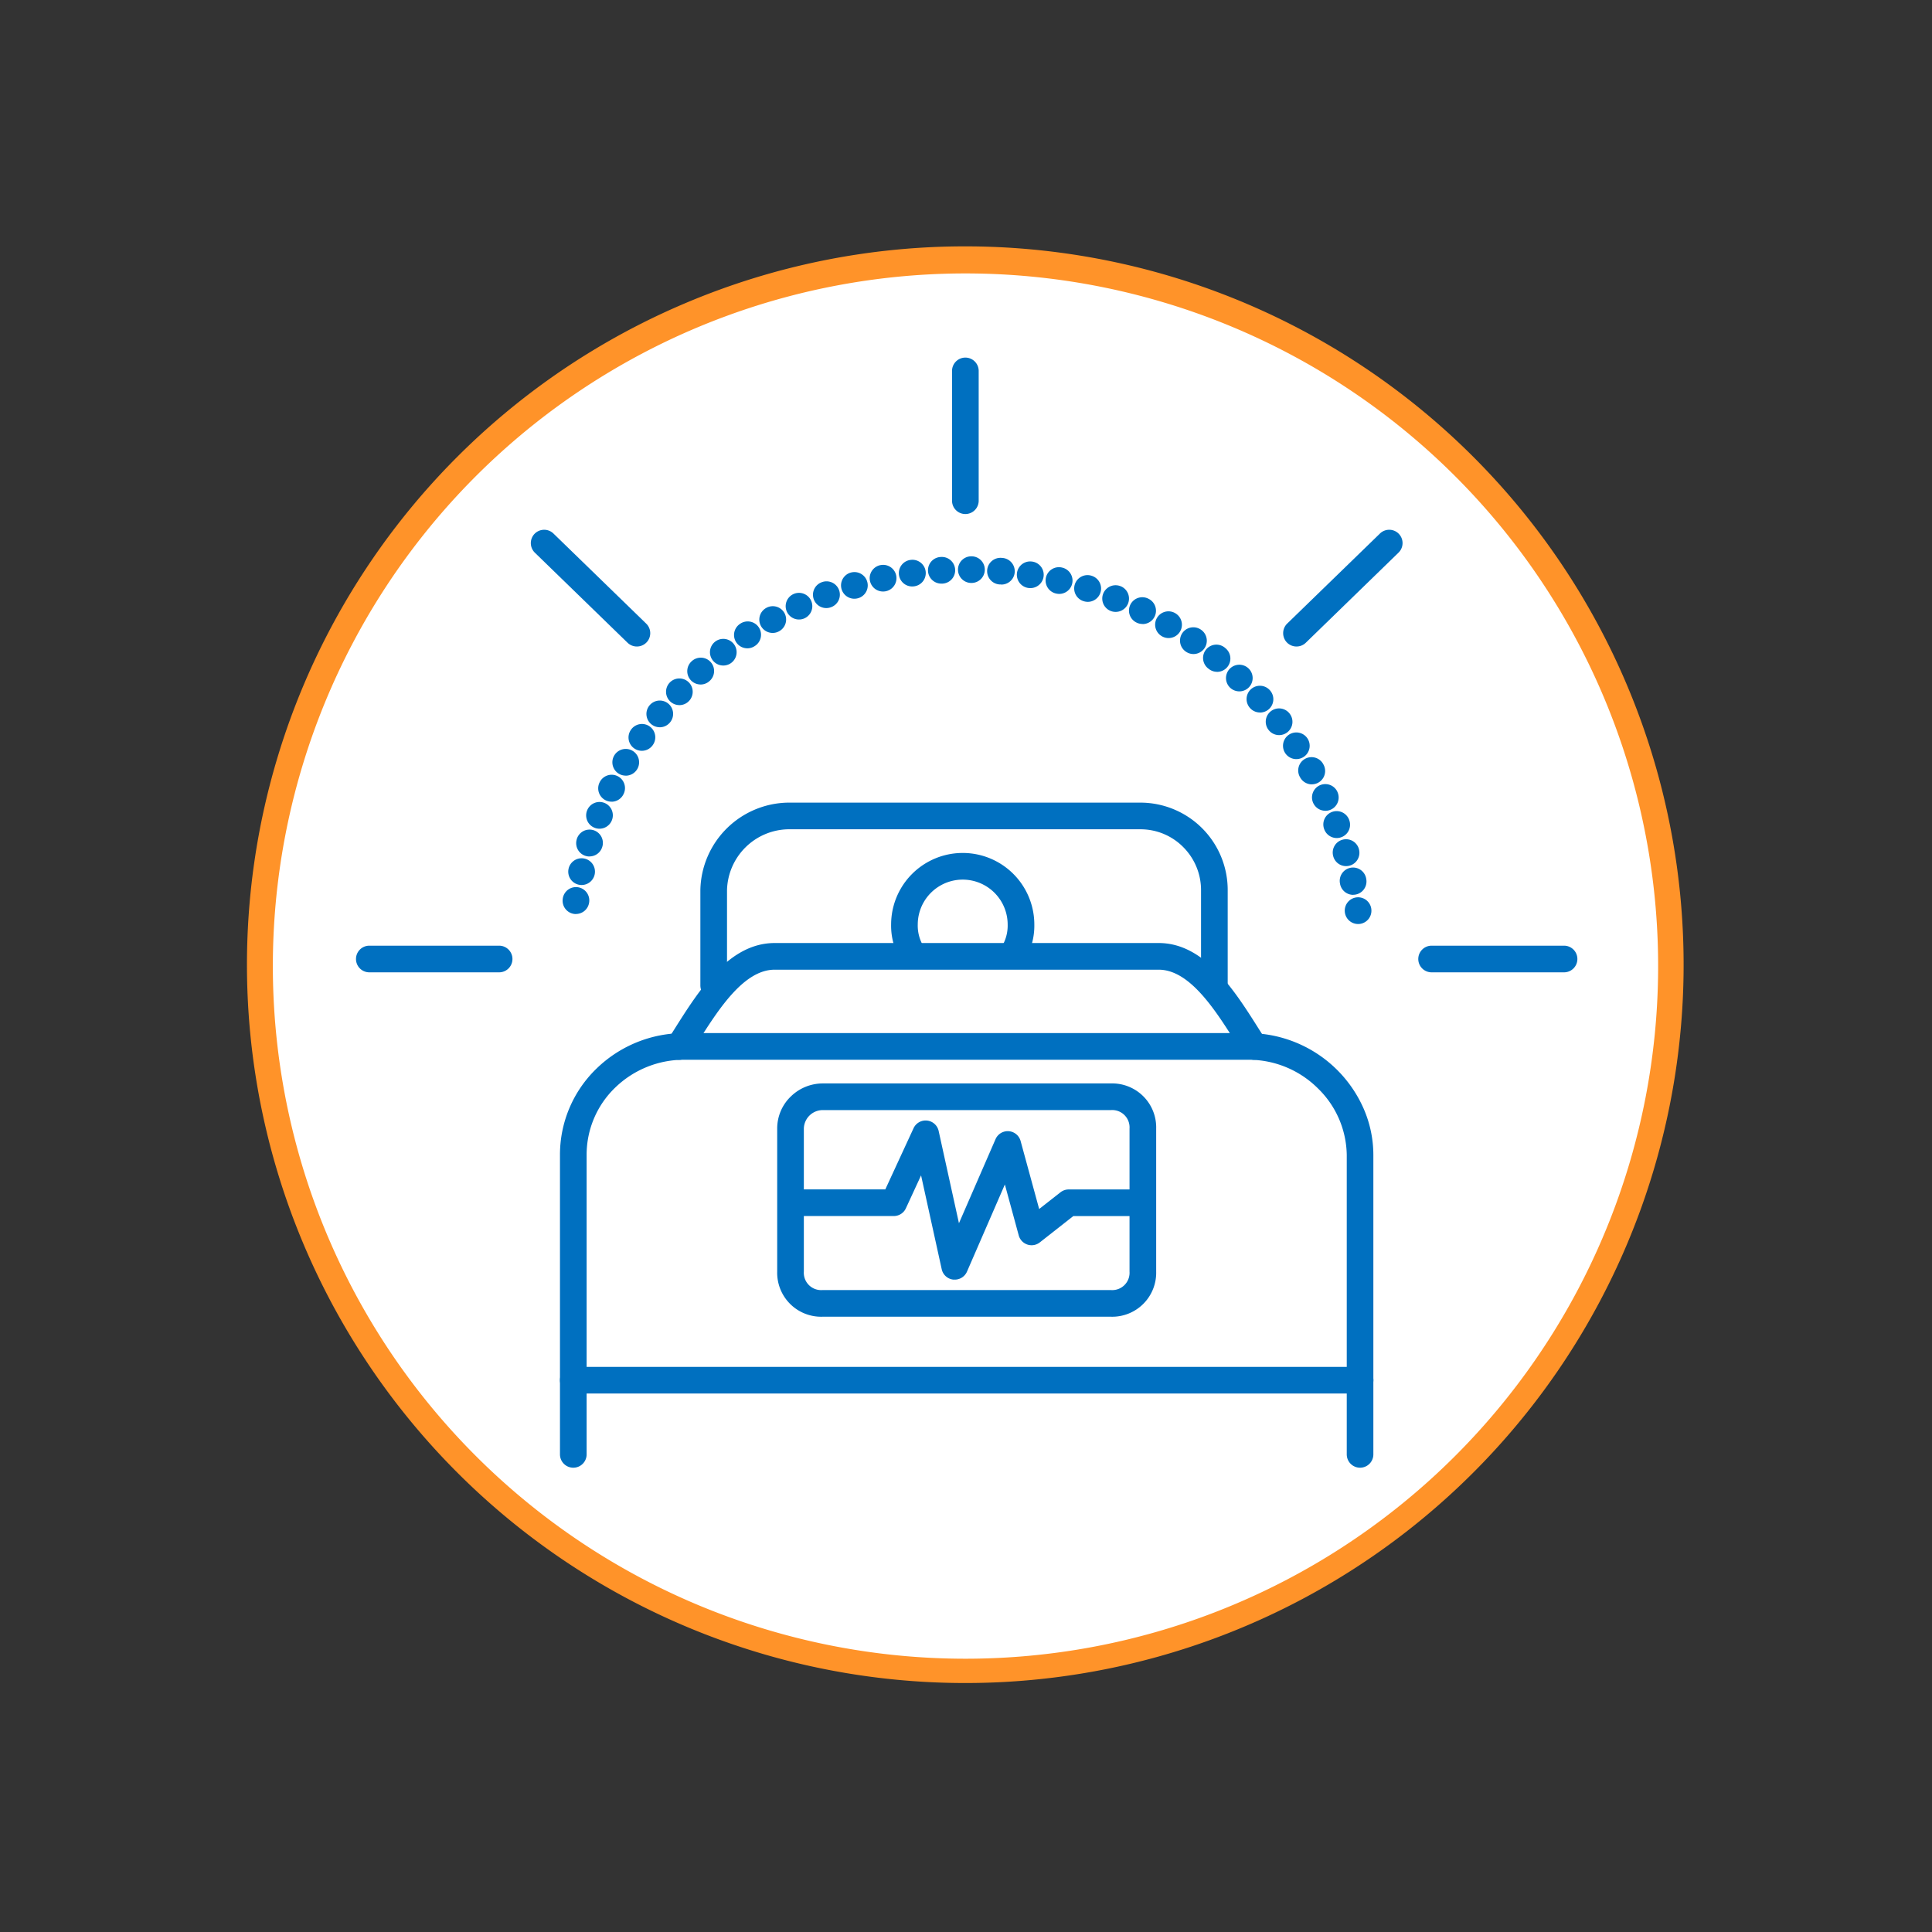 <svg xmlns="http://www.w3.org/2000/svg" width="145" height="145" viewBox="0 0 145 145">
  <rect x="0" y="0" width="145" height="145" fill="#333333" stroke="none"/>
  <g id="Groupe_323" data-name="Groupe 323" transform="translate(-4343 276)">
    <g id="Rectangle_342" data-name="Rectangle 342" opacity="0">
      <rect id="Rectangle_342-2" data-name="Rectangle 342" width="145" height="145" transform="translate(4343 -276)" fill="#fff"/>
      <path id="Rectangle_342_-_Contour" data-name="Rectangle 342 - Contour" d="M1,1V144H144V1H1M0,0H145V145H0Z" transform="translate(4343 -276)" fill="#707070"/>
    </g>
    <g id="eviter_stress_patient" transform="translate(4362.765 -256.115)">
      <circle id="Ellipse_51" data-name="Ellipse 51" cx="53" cy="53" r="53" transform="translate(-0.265 -0.395)" fill="#fff"/>
      <path id="Ellipse_51_-_Contour" data-name="Ellipse 51 - Contour" d="M53-1A53.912,53.912,0,1,1,31.98,3.244,53.753,53.753,0,0,1,53-1Zm0,106a51.984,51.984,0,1,0-20.24-4.086A52.014,52.014,0,0,0,53,105Z" transform="translate(-0.265 -0.395)" fill="#ff9329"/>
      <g id="Groupe_241" data-name="Groupe 241" transform="translate(7.953 7.953)">
        <path id="Ligne_85" data-name="Ligne 85" d="M9.742,1H0A1,1,0,0,1-1,0,1,1,0,0,1,0-1H9.742a1,1,0,0,1,1,1A1,1,0,0,1,9.742,1Z" transform="translate(0 44.137)" fill="#0070c0"/>
        <path id="Ligne_86" data-name="Ligne 86" d="M6.959,7.76a1,1,0,0,1-.7-.283L-.7.717a1,1,0,0,1-.3-.7A1,1,0,0,1-.717-.7a1,1,0,0,1,.7-.3A1,1,0,0,1,.7-.717l6.959,6.76a1,1,0,0,1-.7,1.717Z" transform="translate(13.122 12.923)" fill="#0070c0"/>
        <path id="Ligne_87" data-name="Ligne 87" d="M0,10.742a1,1,0,0,1-1-1V0A1,1,0,0,1,0-1,1,1,0,0,1,1,0V9.742a1,1,0,0,1-1,1Z" transform="translate(44.734)" fill="#0070c0"/>
        <path id="Ligne_88" data-name="Ligne 88" d="M0,7.76a1,1,0,0,1-.717-.3A1,1,0,0,1-1,6.747a1,1,0,0,1,.3-.705L6.262-.717A1,1,0,0,1,7.676-.7,1,1,0,0,1,7.96.013a1,1,0,0,1-.3.7L.7,7.477A1,1,0,0,1,0,7.76Z" transform="translate(69.586 12.923)" fill="#0070c0"/>
        <path id="Ligne_89" data-name="Ligne 89" d="M9.941,1H0A1,1,0,0,1-1,0,1,1,0,0,1,0-1H9.941a1,1,0,0,1,1,1A1,1,0,0,1,9.941,1Z" transform="translate(79.726 44.137)" fill="#0070c0"/>
        <path id="Ligne_90" data-name="Ligne 90" transform="translate(15.11 44.137)" fill="#0070c0"/>
        <path id="Tracé_427" data-name="Tracé 427" d="M71.6,39.2a1,1,0,0,1-.991-.872v-.005a1,1,0,0,1,1.984-.256v.006a1,1,0,0,1-.864,1.12A1.01,1.01,0,0,1,71.6,39.2Zm-58.7-.748a1,1,0,0,1-.989-1.153v-.006a1,1,0,1,1,1.976.307v0a1,1,0,0,1-.987.847ZM71.23,37.01a1,1,0,0,1-.978-.8V36.2a1,1,0,1,1,1.958-.4v.006a1,1,0,0,1-.98,1.2Zm-57.907-.738a1,1,0,0,1-.974-1.229v-.006A1,1,0,0,1,14.3,35.5h0a1,1,0,0,1-.975.772ZM70.7,34.855a1,1,0,0,1-.96-.723v-.005a1,1,0,1,1,1.921-.556v.005a1,1,0,0,1-.961,1.278Zm-56.784-.723a1,1,0,0,1-.953-1.3v-.005a1,1,0,1,1,1.906.605v0a1,1,0,0,1-.955.695ZM70,32.747a1,1,0,0,1-.937-.65h0a1,1,0,1,1,1.873-.7V31.4A1,1,0,0,1,70,32.747Zm-55.334-.7a1,1,0,0,1-.927-1.375v0a1,1,0,1,1,1.854.75h0a1,1,0,0,1-.927.625ZM69.143,30.7a1,1,0,0,1-.908-.579h0a1,1,0,0,1,1.814-.843v.005a1,1,0,0,1-.906,1.421Zm-53.568-.682a1,1,0,0,1-.9-1.445v0a1,1,0,1,1,1.791.889h0a1,1,0,0,1-.891.56Zm52.557-1.3a1,1,0,0,1-.873-.511h0A1,1,0,1,1,69,27.227h0a1,1,0,0,1-.871,1.489Zm-51.5-.655a1,1,0,0,1-.858-1.511h0A1,1,0,0,1,17.5,27.573h0a1,1,0,0,1-.863.494Zm50.336-1.239a1,1,0,0,1-.834-.446h0A1,1,0,0,1,67.8,25.269h0a1,1,0,0,1-.832,1.554ZM17.844,26.2a1,1,0,0,1-.817-1.575h0a1,1,0,1,1,1.636,1.15h0A1,1,0,0,1,17.844,26.2Zm47.831-1.177a1,1,0,0,1-.789-.385h0a1,1,0,1,1,1.577-1.23h0a1,1,0,0,1-.788,1.615Zm-46.486-.591a1,1,0,0,1-.772-1.635h0a1,1,0,1,1,1.545,1.27h0a1,1,0,0,1-.774.368Zm45.055-1.107A1,1,0,0,1,63.5,23h0a1,1,0,1,1,1.48-1.345h0a1,1,0,0,1-.74,1.673ZM20.662,22.77a1,1,0,0,1-.723-1.691h0a1,1,0,1,1,1.446,1.382h0a1,1,0,0,1-.724.312Zm42.027-1.031A1,1,0,0,1,62,21.467h0a1,1,0,1,1,1.375-1.453h0a1,1,0,0,1-.688,1.726Zm-40.434-.516a1,1,0,0,1-.67-1.743h0a1,1,0,1,1,1.338,1.486h0a1,1,0,0,1-.668.26Zm38.765-.95a1,1,0,0,1-.631-.224h0A1,1,0,1,1,61.647,18.5h0a1,1,0,0,1-.632,1.776ZM23.959,19.8a1,1,0,0,1-.613-1.791h0a1,1,0,0,1,1.224,1.582h0A1,1,0,0,1,23.959,19.8Zm35.287-.862a1,1,0,0,1-.571-.18h0a1,1,0,1,1,1.143-1.641h0a1,1,0,0,1-.572,1.821Zm-33.481-.43a1,1,0,0,1-.552-1.834h0a1,1,0,1,1,1.1,1.669h0a1,1,0,0,1-.548.166Zm31.613-.77a1,1,0,0,1-.508-.139h0a1,1,0,1,1,1.017-1.722h0a1,1,0,0,1-.51,1.861Zm-29.716-.384a1,1,0,0,1-.488-1.873h0a1,1,0,1,1,.975,1.746h0a1,1,0,0,1-.487.128Zm27.763-.673a1,1,0,0,1-.442-.1h0a1,1,0,1,1,.885-1.793h0a1,1,0,0,1-.444,1.9ZM29.64,16.346a1,1,0,0,1-.421-1.907h0a1,1,0,0,1,.841,1.815h0A1,1,0,0,1,29.64,16.346Zm23.76-.571a1,1,0,0,1-.374-.073h0a1,1,0,1,1,.749-1.855h.005a1,1,0,0,1-.375,1.928Zm-21.711-.287a1,1,0,0,1-.352-1.936h0a1,1,0,1,1,.7,1.873h0a1,1,0,0,1-.354.063Zm19.623-.467a1,1,0,0,1-.3-.048h-.005a1,1,0,1,1,.608-1.905h0a1,1,0,0,1-.3,1.953Zm-17.517-.234a1,1,0,0,1-.28-1.96h.005a1,1,0,1,1,.56,1.92h-.005a1,1,0,0,1-.281.039Zm15.379-.362a1,1,0,0,1-.233-.028h-.005a1,1,0,1,1,.464-1.945h0a1,1,0,0,1-.232,1.973Zm-13.226-.18a1,1,0,0,1-.206-1.979h.006a1,1,0,1,1,.414,1.957h0a1,1,0,0,1-.21.022ZM47,13.989a1.007,1.007,0,0,1-.161-.013h-.005A1,1,0,0,1,47.148,12h.006A1,1,0,0,1,47,13.989Zm-8.861-.123A1,1,0,0,1,38,11.875h.006a1,1,0,1,1,.266,1.982h-.005a1.01,1.01,0,0,1-.132.009Zm6.657-.151h-.1a1,1,0,1,1,.173-1.992h.006a1,1,0,0,1-.086,2Zm-4.446-.063a1,1,0,1,1-.058-2H40.3a1,1,0,0,1,.118,2h-.005Zm2.228-.049h-.02a1,1,0,0,1,.028-2h.006a1,1,0,0,1-.014,2Z" transform="translate(2.608 2.311)" fill="#0070c0"/>
        <path id="Ligne_91" data-name="Ligne 91" transform="translate(74.556 44.137)" fill="#0070c0"/>
        <path id="Tracé_428" data-name="Tracé 428" d="M59.944,34.96a1,1,0,0,1-.844-.46c-.167-.26-.333-.523-.509-.8-1.546-2.45-3.47-5.5-5.807-5.5H23.957c-2.337,0-4.261,3.049-5.807,5.5-.176.279-.342.542-.509.8a1,1,0,1,1-1.682-1.082c.162-.253.327-.513.5-.788,1.808-2.865,4.059-6.431,7.5-6.431H52.786c3.44,0,5.69,3.566,7.5,6.431.174.275.338.535.5.788a1,1,0,0,1-.84,1.541Z" transform="translate(6.462 16.739)" fill="#0070c0"/>
        <path id="Tracé_429" data-name="Tracé 429" d="M33.451,31.361a1,1,0,0,1-.831-1.555,3.021,3.021,0,0,0,.428-1.632,3.374,3.374,0,1,0-6.748,0,3.021,3.021,0,0,0,.429,1.632,1,1,0,1,1-1.664,1.109,4.984,4.984,0,0,1-.764-2.742,5.374,5.374,0,1,1,10.748,0,4.984,4.984,0,0,1-.764,2.742A1,1,0,0,1,33.451,31.361Z" transform="translate(14.861 13.379)" fill="#0070c0"/>
        <path id="Tracé_430" data-name="Tracé 430" d="M55.676,35.624a1,1,0,0,1-1-1V27.467a4.564,4.564,0,0,0-1.306-3.2A4.515,4.515,0,0,0,50.11,22.9H23.667A4.686,4.686,0,0,0,19.1,27.467v7.157a1,1,0,0,1-2,0V27.467A6.689,6.689,0,0,1,23.667,20.9H50.11a6.557,6.557,0,0,1,6.567,6.567v7.157a1,1,0,0,1-1,1Z" transform="translate(7.746 11.501)" fill="#0070c0"/>
        <path id="Tracé_431" data-name="Tracé 431" d="M45.057,49.008H23.386A3.3,3.3,0,0,1,20,45.622V34.886a3.33,3.33,0,0,1,1.059-2.442,3.433,3.433,0,0,1,2.327-.944H45.057a3.3,3.3,0,0,1,3.386,3.386V45.622a3.3,3.3,0,0,1-3.386,3.386ZM23.386,33.5A1.423,1.423,0,0,0,22,34.886V45.622a1.3,1.3,0,0,0,1.386,1.386H45.057a1.3,1.3,0,0,0,1.386-1.386V34.886A1.3,1.3,0,0,0,45.057,33.5Z" transform="translate(10.612 21.976)" fill="#0070c0"/>
        <path id="Tracé_432" data-name="Tracé 432" d="M71.849,62.218a1,1,0,0,1-1-1V38.751a7.1,7.1,0,0,0-2.162-5A7.369,7.369,0,0,0,63.5,31.6H21.15a7.425,7.425,0,0,0-5.195,2.08A7,7,0,0,0,13.8,38.751V61.218a1,1,0,0,1-2,0V38.751a8.984,8.984,0,0,1,2.765-6.509A9.415,9.415,0,0,1,21.15,29.6H63.5a9.475,9.475,0,0,1,8.6,5.631,8.709,8.709,0,0,1,.746,3.521V61.218a1,1,0,0,1-1,1Z" transform="translate(2.509 20.098)" fill="#0070c0"/>
        <path id="Ligne_92" data-name="Ligne 92" d="M59.049,1H0A1,1,0,0,1-1,0,1,1,0,0,1,0-1H59.049a1,1,0,0,1,1,1A1,1,0,0,1,59.049,1Z" transform="translate(15.309 75.749)" fill="#0070c0"/>
        <path id="Tracé_433" data-name="Tracé 433" d="M33.129,44.841h-.1a1,1,0,0,1-.88-.78L30.6,37.018l-1.14,2.47a1,1,0,0,1-.908.581H21.2a1,1,0,0,1,0-2h6.716l2.118-4.588a1,1,0,0,1,1.885.2l1.524,6.927L36.188,34.3a1,1,0,0,1,1.882.136l1.393,5.106,1.6-1.255a1,1,0,0,1,.618-.214H46.85a1,1,0,1,1,0,2H42.024l-2.511,1.973a1,1,0,0,1-1.583-.523L36.889,37.7l-2.843,6.54A1,1,0,0,1,33.129,44.841Z" transform="translate(10.81 23.359)" fill="#0070c0"/>
      </g>
    </g>
  </g>
</svg>
